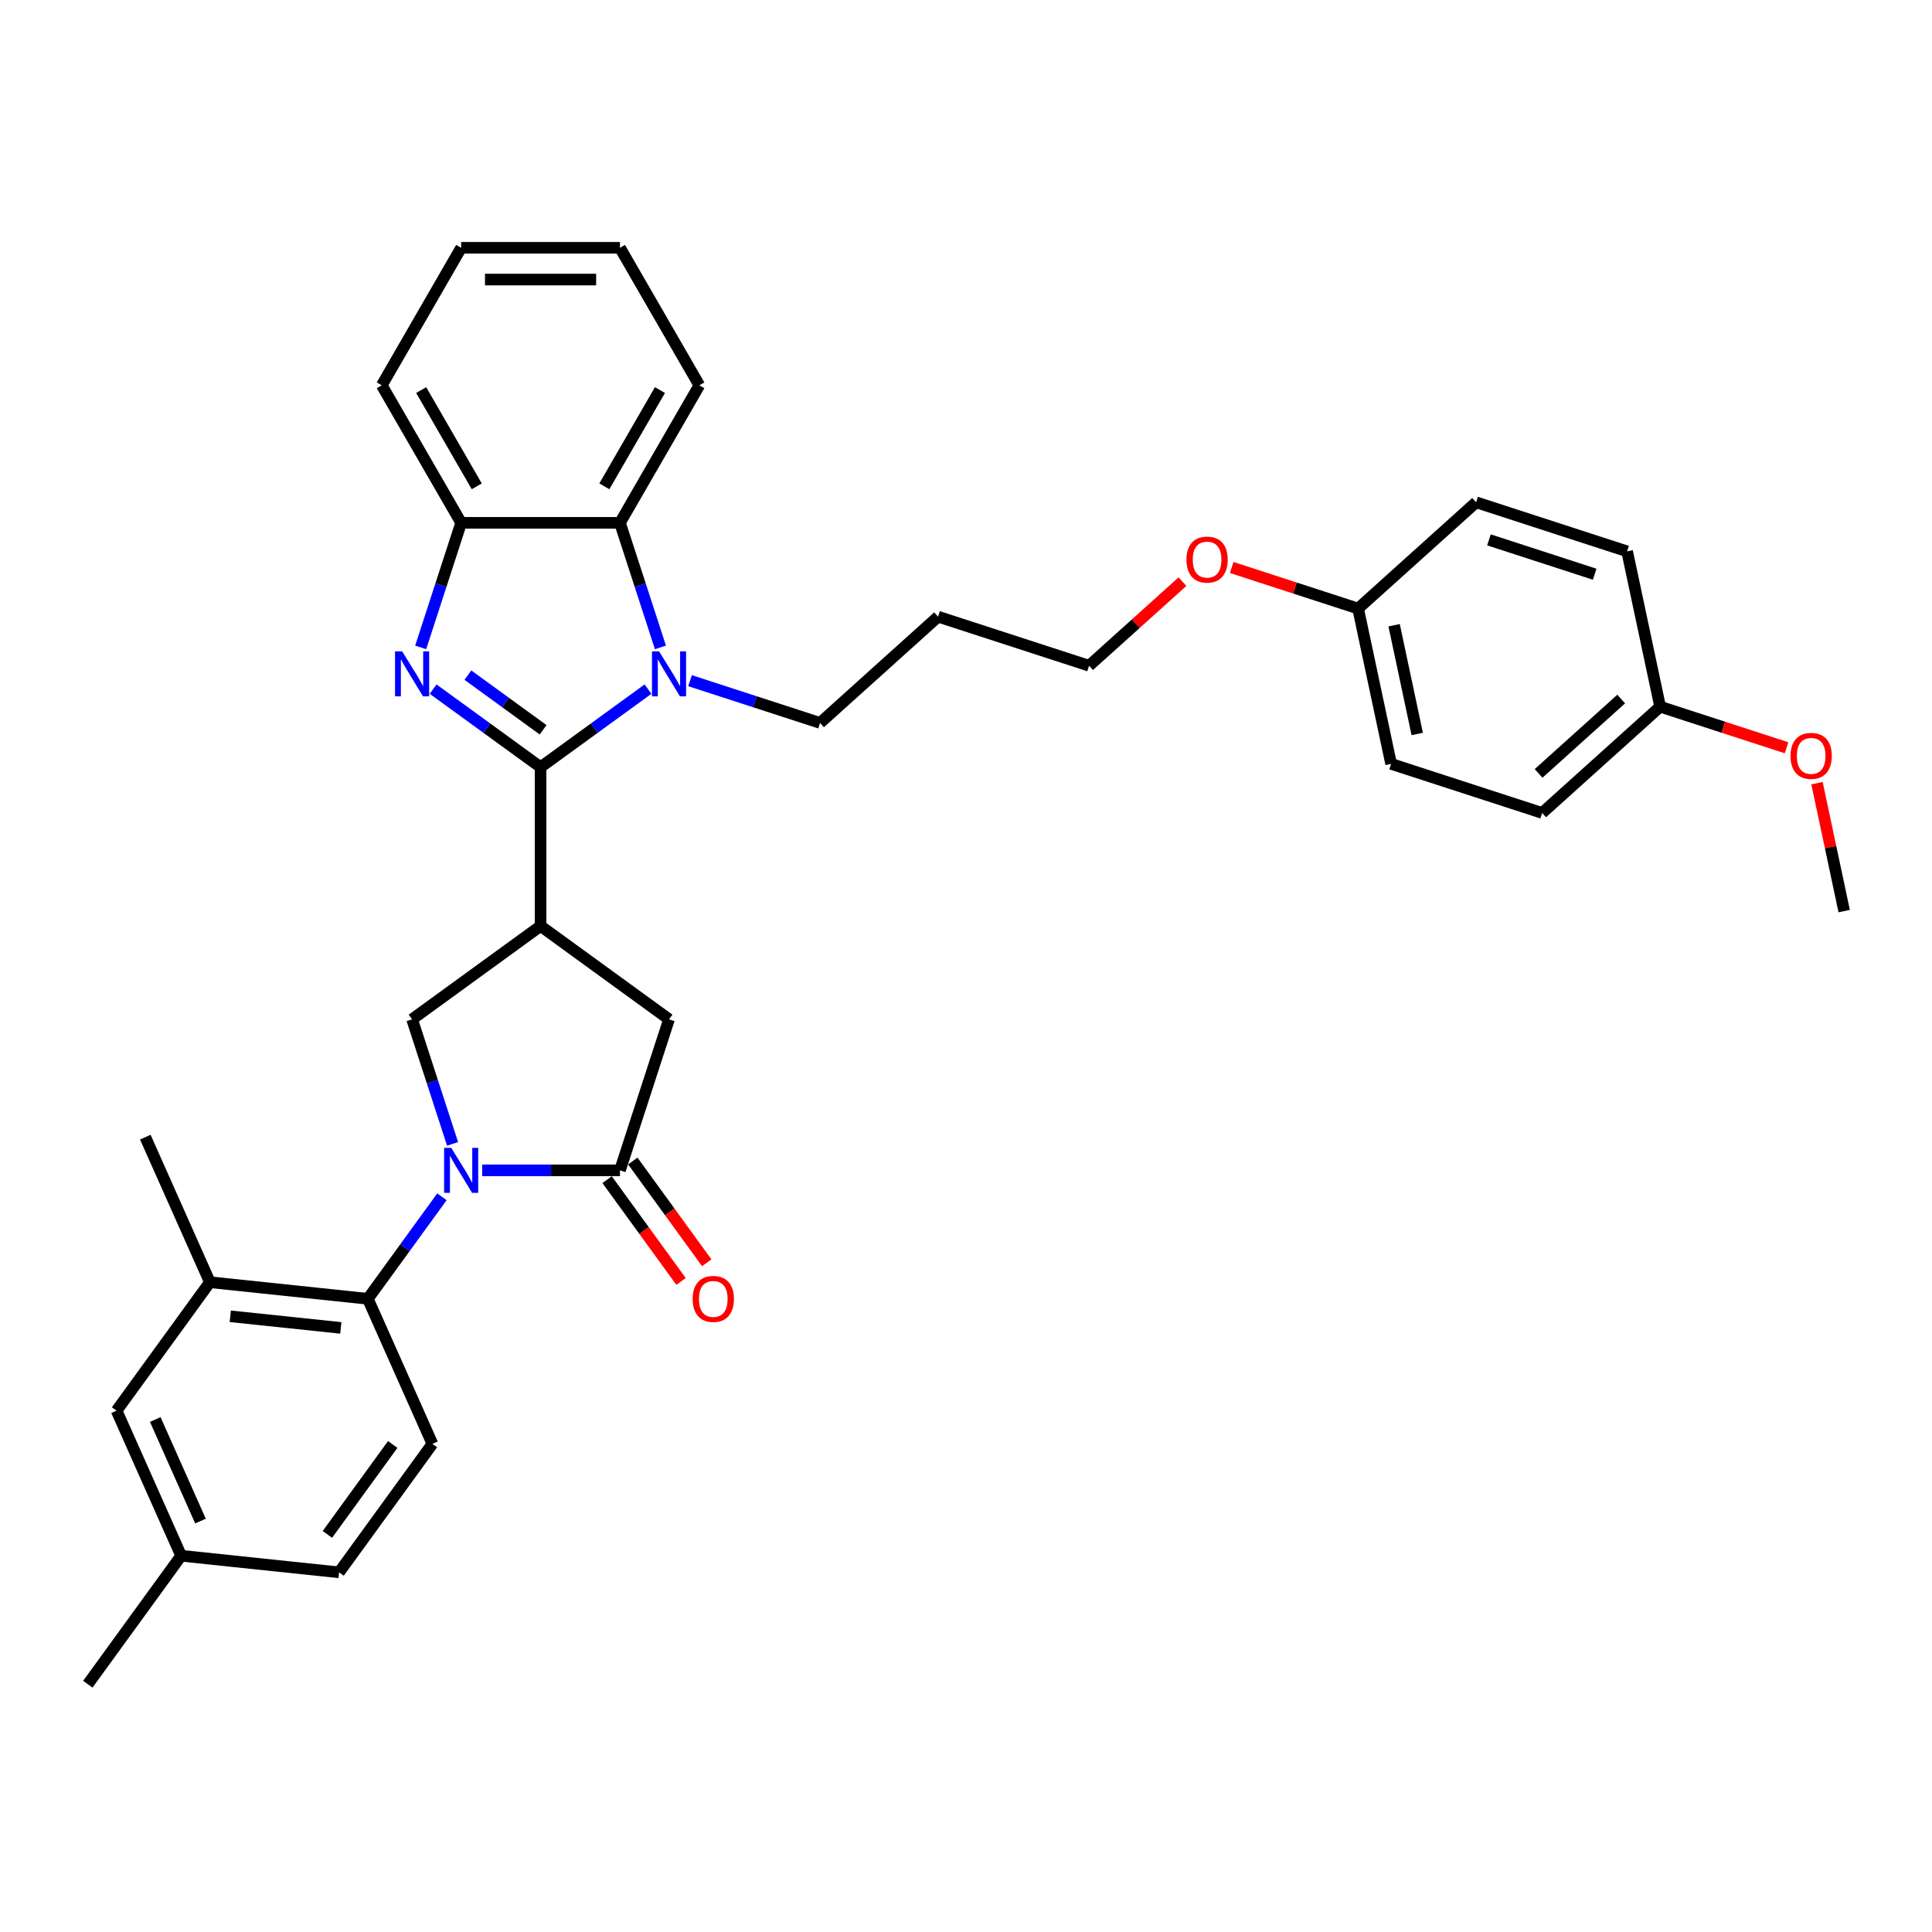 <?xml version='1.0' encoding='iso-8859-1'?>
<svg version='1.1' baseProfile='full'
              xmlns='http://www.w3.org/2000/svg'
                      xmlns:rdkit='http://www.rdkit.org/xml'
                      xmlns:xlink='http://www.w3.org/1999/xlink'
                  xml:space='preserve'
width='1000px' height='1000px' viewBox='0 0 1000 1000'>
<!-- END OF HEADER -->
<rect style='opacity:1.0;fill:#FFFFFF;stroke:none' width='1000' height='1000' x='0' y='0'> </rect>
<path class='bond-1' d='M 279.793,397.096 L 251.987,376.894' style='fill:none;fill-rule:evenodd;stroke:#000000;stroke-width:6px;stroke-linecap:butt;stroke-linejoin:miter;stroke-opacity:1' />
<path class='bond-1' d='M 251.987,376.894 L 224.181,356.692' style='fill:none;fill-rule:evenodd;stroke:#0000FF;stroke-width:6px;stroke-linecap:butt;stroke-linejoin:miter;stroke-opacity:1' />
<path class='bond-1' d='M 281.113,377.737 L 261.649,363.595' style='fill:none;fill-rule:evenodd;stroke:#000000;stroke-width:6px;stroke-linecap:butt;stroke-linejoin:miter;stroke-opacity:1' />
<path class='bond-1' d='M 261.649,363.595 L 242.185,349.454' style='fill:none;fill-rule:evenodd;stroke:#0000FF;stroke-width:6px;stroke-linecap:butt;stroke-linejoin:miter;stroke-opacity:1' />
<path class='bond-2' d='M 279.793,397.096 L 307.599,376.894' style='fill:none;fill-rule:evenodd;stroke:#000000;stroke-width:6px;stroke-linecap:butt;stroke-linejoin:miter;stroke-opacity:1' />
<path class='bond-2' d='M 307.599,376.894 L 335.405,356.692' style='fill:none;fill-rule:evenodd;stroke:#0000FF;stroke-width:6px;stroke-linecap:butt;stroke-linejoin:miter;stroke-opacity:1' />
<path class='bond-3' d='M 279.793,397.096 L 279.793,479.287' style='fill:none;fill-rule:evenodd;stroke:#000000;stroke-width:6px;stroke-linecap:butt;stroke-linejoin:miter;stroke-opacity:1' />
<path class='bond-0' d='M 234.248,592.073 L 223.774,559.836' style='fill:none;fill-rule:evenodd;stroke:#0000FF;stroke-width:6px;stroke-linecap:butt;stroke-linejoin:miter;stroke-opacity:1' />
<path class='bond-0' d='M 223.774,559.836 L 213.299,527.598' style='fill:none;fill-rule:evenodd;stroke:#000000;stroke-width:6px;stroke-linecap:butt;stroke-linejoin:miter;stroke-opacity:1' />
<path class='bond-6' d='M 228.749,619.459 L 209.568,645.86' style='fill:none;fill-rule:evenodd;stroke:#0000FF;stroke-width:6px;stroke-linecap:butt;stroke-linejoin:miter;stroke-opacity:1' />
<path class='bond-6' d='M 209.568,645.86 L 190.387,672.26' style='fill:none;fill-rule:evenodd;stroke:#000000;stroke-width:6px;stroke-linecap:butt;stroke-linejoin:miter;stroke-opacity:1' />
<path class='bond-35' d='M 249.579,605.766 L 285.234,605.766' style='fill:none;fill-rule:evenodd;stroke:#0000FF;stroke-width:6px;stroke-linecap:butt;stroke-linejoin:miter;stroke-opacity:1' />
<path class='bond-35' d='M 285.234,605.766 L 320.888,605.766' style='fill:none;fill-rule:evenodd;stroke:#000000;stroke-width:6px;stroke-linecap:butt;stroke-linejoin:miter;stroke-opacity:1' />
<path class='bond-8' d='M 217.748,335.092 L 228.223,302.855' style='fill:none;fill-rule:evenodd;stroke:#0000FF;stroke-width:6px;stroke-linecap:butt;stroke-linejoin:miter;stroke-opacity:1' />
<path class='bond-8' d='M 228.223,302.855 L 238.697,270.617' style='fill:none;fill-rule:evenodd;stroke:#000000;stroke-width:6px;stroke-linecap:butt;stroke-linejoin:miter;stroke-opacity:1' />
<path class='bond-7' d='M 341.838,335.092 L 331.363,302.855' style='fill:none;fill-rule:evenodd;stroke:#0000FF;stroke-width:6px;stroke-linecap:butt;stroke-linejoin:miter;stroke-opacity:1' />
<path class='bond-7' d='M 331.363,302.855 L 320.888,270.617' style='fill:none;fill-rule:evenodd;stroke:#000000;stroke-width:6px;stroke-linecap:butt;stroke-linejoin:miter;stroke-opacity:1' />
<path class='bond-14' d='M 357.169,352.321 L 390.812,363.252' style='fill:none;fill-rule:evenodd;stroke:#0000FF;stroke-width:6px;stroke-linecap:butt;stroke-linejoin:miter;stroke-opacity:1' />
<path class='bond-14' d='M 390.812,363.252 L 424.455,374.184' style='fill:none;fill-rule:evenodd;stroke:#000000;stroke-width:6px;stroke-linecap:butt;stroke-linejoin:miter;stroke-opacity:1' />
<path class='bond-5' d='M 279.793,479.287 L 213.299,527.598' style='fill:none;fill-rule:evenodd;stroke:#000000;stroke-width:6px;stroke-linecap:butt;stroke-linejoin:miter;stroke-opacity:1' />
<path class='bond-9' d='M 279.793,479.287 L 346.287,527.598' style='fill:none;fill-rule:evenodd;stroke:#000000;stroke-width:6px;stroke-linecap:butt;stroke-linejoin:miter;stroke-opacity:1' />
<path class='bond-4' d='M 320.888,605.766 L 346.287,527.598' style='fill:none;fill-rule:evenodd;stroke:#000000;stroke-width:6px;stroke-linecap:butt;stroke-linejoin:miter;stroke-opacity:1' />
<path class='bond-12' d='M 314.239,610.597 L 333.372,636.932' style='fill:none;fill-rule:evenodd;stroke:#000000;stroke-width:6px;stroke-linecap:butt;stroke-linejoin:miter;stroke-opacity:1' />
<path class='bond-12' d='M 333.372,636.932 L 352.506,663.267' style='fill:none;fill-rule:evenodd;stroke:#FF0000;stroke-width:6px;stroke-linecap:butt;stroke-linejoin:miter;stroke-opacity:1' />
<path class='bond-12' d='M 327.538,600.935 L 346.671,627.27' style='fill:none;fill-rule:evenodd;stroke:#000000;stroke-width:6px;stroke-linecap:butt;stroke-linejoin:miter;stroke-opacity:1' />
<path class='bond-12' d='M 346.671,627.27 L 365.804,653.605' style='fill:none;fill-rule:evenodd;stroke:#FF0000;stroke-width:6px;stroke-linecap:butt;stroke-linejoin:miter;stroke-opacity:1' />
<path class='bond-10' d='M 190.387,672.26 L 108.646,663.669' style='fill:none;fill-rule:evenodd;stroke:#000000;stroke-width:6px;stroke-linecap:butt;stroke-linejoin:miter;stroke-opacity:1' />
<path class='bond-10' d='M 176.407,687.32 L 119.189,681.306' style='fill:none;fill-rule:evenodd;stroke:#000000;stroke-width:6px;stroke-linecap:butt;stroke-linejoin:miter;stroke-opacity:1' />
<path class='bond-11' d='M 190.387,672.26 L 223.817,747.346' style='fill:none;fill-rule:evenodd;stroke:#000000;stroke-width:6px;stroke-linecap:butt;stroke-linejoin:miter;stroke-opacity:1' />
<path class='bond-24' d='M 320.888,270.617 L 361.984,199.437' style='fill:none;fill-rule:evenodd;stroke:#000000;stroke-width:6px;stroke-linecap:butt;stroke-linejoin:miter;stroke-opacity:1' />
<path class='bond-24' d='M 312.817,251.721 L 341.584,201.895' style='fill:none;fill-rule:evenodd;stroke:#000000;stroke-width:6px;stroke-linecap:butt;stroke-linejoin:miter;stroke-opacity:1' />
<path class='bond-34' d='M 320.888,270.617 L 238.697,270.617' style='fill:none;fill-rule:evenodd;stroke:#000000;stroke-width:6px;stroke-linecap:butt;stroke-linejoin:miter;stroke-opacity:1' />
<path class='bond-25' d='M 238.697,270.617 L 197.602,199.437' style='fill:none;fill-rule:evenodd;stroke:#000000;stroke-width:6px;stroke-linecap:butt;stroke-linejoin:miter;stroke-opacity:1' />
<path class='bond-25' d='M 246.769,251.721 L 218.002,201.895' style='fill:none;fill-rule:evenodd;stroke:#000000;stroke-width:6px;stroke-linecap:butt;stroke-linejoin:miter;stroke-opacity:1' />
<path class='bond-13' d='M 108.646,663.669 L 60.335,730.163' style='fill:none;fill-rule:evenodd;stroke:#000000;stroke-width:6px;stroke-linecap:butt;stroke-linejoin:miter;stroke-opacity:1' />
<path class='bond-28' d='M 108.646,663.669 L 75.216,588.584' style='fill:none;fill-rule:evenodd;stroke:#000000;stroke-width:6px;stroke-linecap:butt;stroke-linejoin:miter;stroke-opacity:1' />
<path class='bond-15' d='M 223.817,747.346 L 175.506,813.84' style='fill:none;fill-rule:evenodd;stroke:#000000;stroke-width:6px;stroke-linecap:butt;stroke-linejoin:miter;stroke-opacity:1' />
<path class='bond-15' d='M 203.271,747.657 L 169.454,794.203' style='fill:none;fill-rule:evenodd;stroke:#000000;stroke-width:6px;stroke-linecap:butt;stroke-linejoin:miter;stroke-opacity:1' />
<path class='bond-37' d='M 60.335,730.163 L 93.765,805.248' style='fill:none;fill-rule:evenodd;stroke:#000000;stroke-width:6px;stroke-linecap:butt;stroke-linejoin:miter;stroke-opacity:1' />
<path class='bond-37' d='M 80.367,734.74 L 103.768,787.299' style='fill:none;fill-rule:evenodd;stroke:#000000;stroke-width:6px;stroke-linecap:butt;stroke-linejoin:miter;stroke-opacity:1' />
<path class='bond-23' d='M 424.455,374.184 L 485.535,319.187' style='fill:none;fill-rule:evenodd;stroke:#000000;stroke-width:6px;stroke-linecap:butt;stroke-linejoin:miter;stroke-opacity:1' />
<path class='bond-16' d='M 175.506,813.84 L 93.765,805.248' style='fill:none;fill-rule:evenodd;stroke:#000000;stroke-width:6px;stroke-linecap:butt;stroke-linejoin:miter;stroke-opacity:1' />
<path class='bond-30' d='M 93.765,805.248 L 45.455,871.742' style='fill:none;fill-rule:evenodd;stroke:#000000;stroke-width:6px;stroke-linecap:butt;stroke-linejoin:miter;stroke-opacity:1' />
<path class='bond-17' d='M 859.289,365.784 L 798.209,420.781' style='fill:none;fill-rule:evenodd;stroke:#000000;stroke-width:6px;stroke-linecap:butt;stroke-linejoin:miter;stroke-opacity:1' />
<path class='bond-17' d='M 839.127,361.818 L 796.371,400.316' style='fill:none;fill-rule:evenodd;stroke:#000000;stroke-width:6px;stroke-linecap:butt;stroke-linejoin:miter;stroke-opacity:1' />
<path class='bond-27' d='M 859.289,365.784 L 892.003,376.414' style='fill:none;fill-rule:evenodd;stroke:#000000;stroke-width:6px;stroke-linecap:butt;stroke-linejoin:miter;stroke-opacity:1' />
<path class='bond-27' d='M 892.003,376.414 L 924.717,387.043' style='fill:none;fill-rule:evenodd;stroke:#FF0000;stroke-width:6px;stroke-linecap:butt;stroke-linejoin:miter;stroke-opacity:1' />
<path class='bond-38' d='M 859.289,365.784 L 842.2,285.389' style='fill:none;fill-rule:evenodd;stroke:#000000;stroke-width:6px;stroke-linecap:butt;stroke-linejoin:miter;stroke-opacity:1' />
<path class='bond-18' d='M 702.952,314.988 L 670.237,304.358' style='fill:none;fill-rule:evenodd;stroke:#000000;stroke-width:6px;stroke-linecap:butt;stroke-linejoin:miter;stroke-opacity:1' />
<path class='bond-18' d='M 670.237,304.358 L 637.523,293.728' style='fill:none;fill-rule:evenodd;stroke:#FF0000;stroke-width:6px;stroke-linecap:butt;stroke-linejoin:miter;stroke-opacity:1' />
<path class='bond-20' d='M 702.952,314.988 L 764.032,259.991' style='fill:none;fill-rule:evenodd;stroke:#000000;stroke-width:6px;stroke-linecap:butt;stroke-linejoin:miter;stroke-opacity:1' />
<path class='bond-22' d='M 702.952,314.988 L 720.04,395.383' style='fill:none;fill-rule:evenodd;stroke:#000000;stroke-width:6px;stroke-linecap:butt;stroke-linejoin:miter;stroke-opacity:1' />
<path class='bond-22' d='M 721.594,323.629 L 733.556,379.906' style='fill:none;fill-rule:evenodd;stroke:#000000;stroke-width:6px;stroke-linecap:butt;stroke-linejoin:miter;stroke-opacity:1' />
<path class='bond-19' d='M 842.2,285.389 L 764.032,259.991' style='fill:none;fill-rule:evenodd;stroke:#000000;stroke-width:6px;stroke-linecap:butt;stroke-linejoin:miter;stroke-opacity:1' />
<path class='bond-19' d='M 825.395,297.213 L 770.677,279.434' style='fill:none;fill-rule:evenodd;stroke:#000000;stroke-width:6px;stroke-linecap:butt;stroke-linejoin:miter;stroke-opacity:1' />
<path class='bond-21' d='M 798.209,420.781 L 720.04,395.383' style='fill:none;fill-rule:evenodd;stroke:#000000;stroke-width:6px;stroke-linecap:butt;stroke-linejoin:miter;stroke-opacity:1' />
<path class='bond-29' d='M 485.535,319.187 L 563.704,344.586' style='fill:none;fill-rule:evenodd;stroke:#000000;stroke-width:6px;stroke-linecap:butt;stroke-linejoin:miter;stroke-opacity:1' />
<path class='bond-32' d='M 361.984,199.437 L 320.888,128.258' style='fill:none;fill-rule:evenodd;stroke:#000000;stroke-width:6px;stroke-linecap:butt;stroke-linejoin:miter;stroke-opacity:1' />
<path class='bond-33' d='M 197.602,199.437 L 238.697,128.258' style='fill:none;fill-rule:evenodd;stroke:#000000;stroke-width:6px;stroke-linecap:butt;stroke-linejoin:miter;stroke-opacity:1' />
<path class='bond-26' d='M 612.044,301.06 L 587.874,322.823' style='fill:none;fill-rule:evenodd;stroke:#FF0000;stroke-width:6px;stroke-linecap:butt;stroke-linejoin:miter;stroke-opacity:1' />
<path class='bond-26' d='M 587.874,322.823 L 563.704,344.586' style='fill:none;fill-rule:evenodd;stroke:#000000;stroke-width:6px;stroke-linecap:butt;stroke-linejoin:miter;stroke-opacity:1' />
<path class='bond-31' d='M 940.472,405.369 L 947.509,438.473' style='fill:none;fill-rule:evenodd;stroke:#FF0000;stroke-width:6px;stroke-linecap:butt;stroke-linejoin:miter;stroke-opacity:1' />
<path class='bond-31' d='M 947.509,438.473 L 954.545,471.578' style='fill:none;fill-rule:evenodd;stroke:#000000;stroke-width:6px;stroke-linecap:butt;stroke-linejoin:miter;stroke-opacity:1' />
<path class='bond-36' d='M 320.888,128.258 L 238.697,128.258' style='fill:none;fill-rule:evenodd;stroke:#000000;stroke-width:6px;stroke-linecap:butt;stroke-linejoin:miter;stroke-opacity:1' />
<path class='bond-36' d='M 308.56,144.696 L 251.026,144.696' style='fill:none;fill-rule:evenodd;stroke:#000000;stroke-width:6px;stroke-linecap:butt;stroke-linejoin:miter;stroke-opacity:1' />
<path  class='atom-1' d='M 233.552 594.128
L 241.18 606.457
Q 241.936 607.673, 243.152 609.876
Q 244.369 612.079, 244.434 612.21
L 244.434 594.128
L 247.525 594.128
L 247.525 617.404
L 244.336 617.404
L 236.149 603.925
Q 235.196 602.347, 234.177 600.539
Q 233.191 598.731, 232.895 598.172
L 232.895 617.404
L 229.87 617.404
L 229.87 594.128
L 233.552 594.128
' fill='#0000FF'/>
<path  class='atom-2' d='M 208.154 337.147
L 215.781 349.476
Q 216.537 350.692, 217.754 352.895
Q 218.97 355.098, 219.036 355.229
L 219.036 337.147
L 222.126 337.147
L 222.126 360.424
L 218.937 360.424
L 210.751 346.944
Q 209.798 345.366, 208.778 343.558
Q 207.792 341.75, 207.496 341.191
L 207.496 360.424
L 204.472 360.424
L 204.472 337.147
L 208.154 337.147
' fill='#0000FF'/>
<path  class='atom-3' d='M 341.142 337.147
L 348.769 349.476
Q 349.525 350.692, 350.742 352.895
Q 351.958 355.098, 352.024 355.229
L 352.024 337.147
L 355.114 337.147
L 355.114 360.424
L 351.925 360.424
L 343.739 346.944
Q 342.786 345.366, 341.766 343.558
Q 340.78 341.75, 340.484 341.191
L 340.484 360.424
L 337.46 360.424
L 337.46 337.147
L 341.142 337.147
' fill='#0000FF'/>
<path  class='atom-13' d='M 358.514 672.326
Q 358.514 666.737, 361.276 663.614
Q 364.038 660.49, 369.199 660.49
Q 374.361 660.49, 377.122 663.614
Q 379.884 666.737, 379.884 672.326
Q 379.884 677.981, 377.09 681.203
Q 374.295 684.392, 369.199 684.392
Q 364.07 684.392, 361.276 681.203
Q 358.514 678.014, 358.514 672.326
M 369.199 681.762
Q 372.75 681.762, 374.657 679.394
Q 376.596 676.994, 376.596 672.326
Q 376.596 667.756, 374.657 665.455
Q 372.75 663.121, 369.199 663.121
Q 365.649 663.121, 363.709 665.422
Q 361.802 667.723, 361.802 672.326
Q 361.802 677.027, 363.709 679.394
Q 365.649 681.762, 369.199 681.762
' fill='#FF0000'/>
<path  class='atom-27' d='M 614.099 289.655
Q 614.099 284.066, 616.86 280.943
Q 619.622 277.819, 624.783 277.819
Q 629.945 277.819, 632.707 280.943
Q 635.468 284.066, 635.468 289.655
Q 635.468 295.31, 632.674 298.531
Q 629.879 301.72, 624.783 301.72
Q 619.655 301.72, 616.86 298.531
Q 614.099 295.342, 614.099 289.655
M 624.783 299.09
Q 628.334 299.09, 630.241 296.723
Q 632.181 294.323, 632.181 289.655
Q 632.181 285.085, 630.241 282.784
Q 628.334 280.449, 624.783 280.449
Q 621.233 280.449, 619.293 282.751
Q 617.386 285.052, 617.386 289.655
Q 617.386 294.356, 619.293 296.723
Q 621.233 299.09, 624.783 299.09
' fill='#FF0000'/>
<path  class='atom-28' d='M 926.772 391.249
Q 926.772 385.66, 929.534 382.536
Q 932.295 379.413, 937.457 379.413
Q 942.619 379.413, 945.38 382.536
Q 948.142 385.66, 948.142 391.249
Q 948.142 396.903, 945.347 400.125
Q 942.553 403.314, 937.457 403.314
Q 932.328 403.314, 929.534 400.125
Q 926.772 396.936, 926.772 391.249
M 937.457 400.684
Q 941.008 400.684, 942.914 398.317
Q 944.854 395.917, 944.854 391.249
Q 944.854 386.679, 942.914 384.377
Q 941.008 382.043, 937.457 382.043
Q 933.906 382.043, 931.967 384.345
Q 930.06 386.646, 930.06 391.249
Q 930.06 395.95, 931.967 398.317
Q 933.906 400.684, 937.457 400.684
' fill='#FF0000'/>
</svg>
